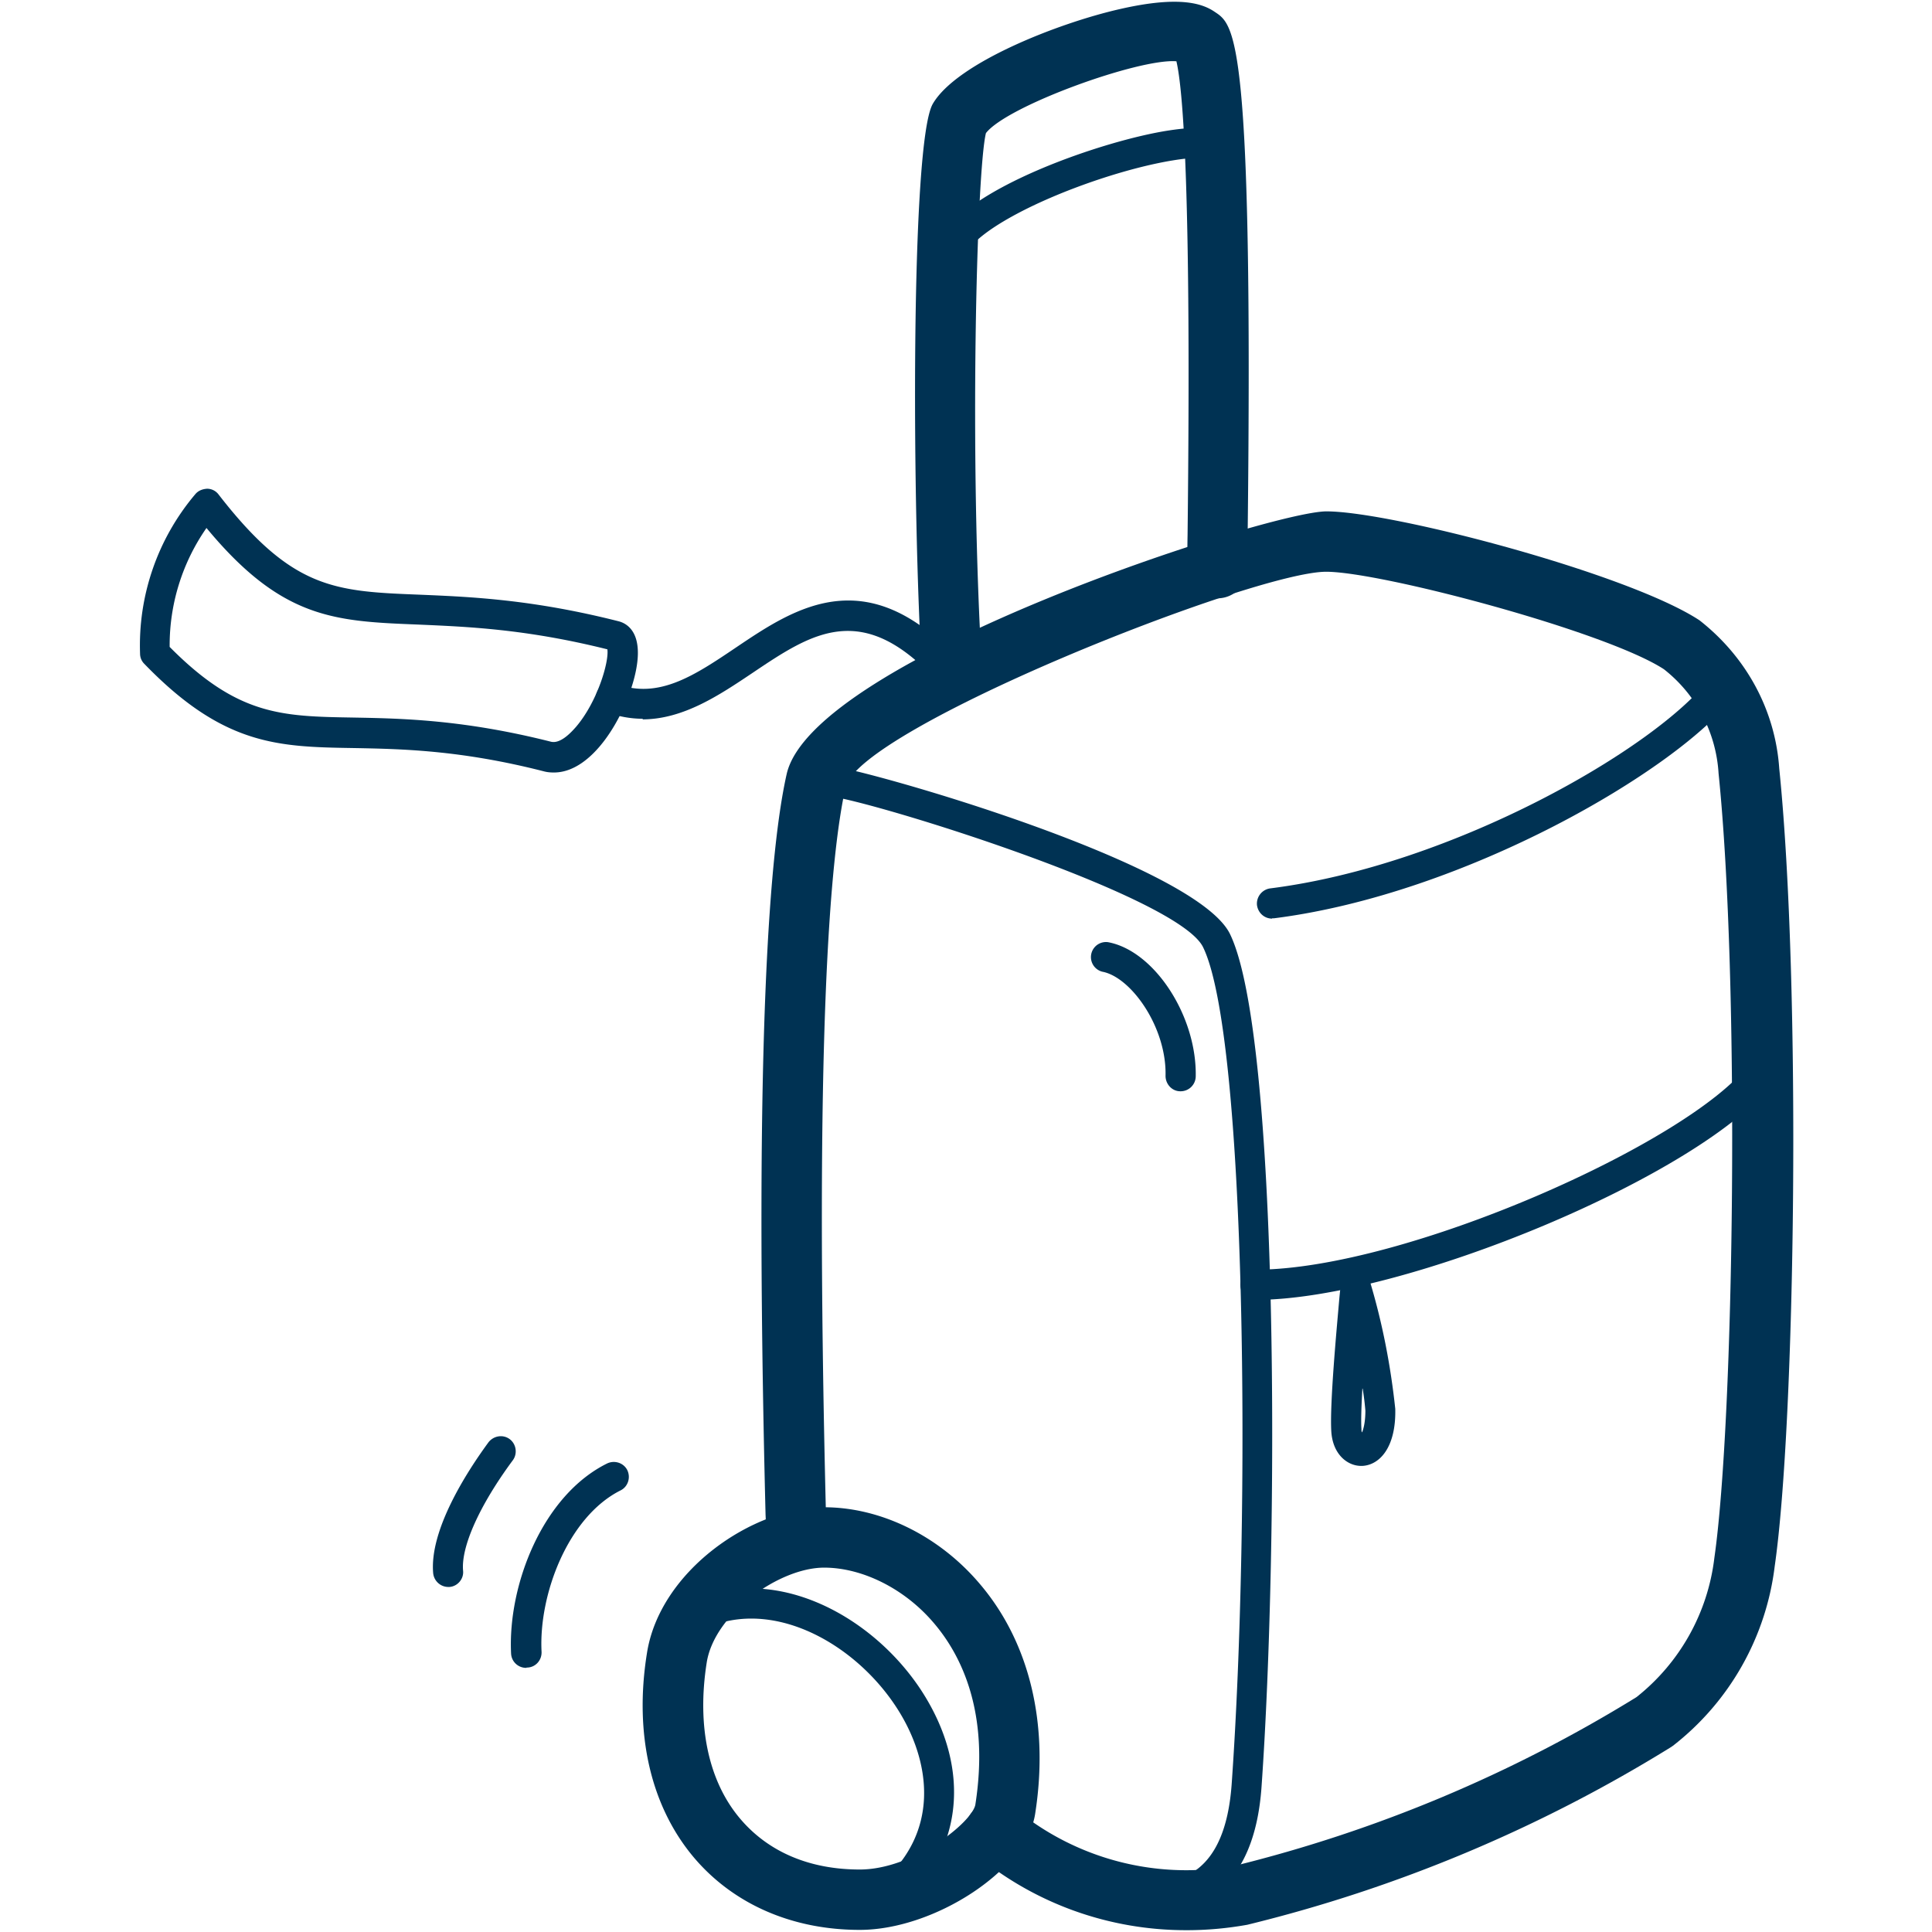 <?xml version="1.0" encoding="UTF-8"?>
<svg xmlns="http://www.w3.org/2000/svg" viewBox="0 0 64 64"><path d="M39.29 63.94c-2.54 0-4.99-.87-6.96-2.5-.43-.35-.49-.98-.13-1.41s.98-.49 1.41-.13a8.906 8.906 0 0 0 7.28 1.91 46.61 46.61 0 0 0 13.32-5.59 6.922 6.922 0 0 0 2.58-4.61c.66-4.6.85-19.06.14-25.99a4.749 4.749 0 0 0-1.81-3.45c-1.91-1.25-9.37-3.23-11.19-3.23-2.4 0-15.48 5.18-15.92 7.14-.51 2.28-1.04 8.3-.65 24.04.01.46.02.75.02.83 0 .55-.45 1-1 1s-1-.45-1-1c0-.08 0-.35-.02-.78-.4-15.94.16-22.14.7-24.53.87-3.83 16-8.7 17.88-8.7 2.16 0 10.01 2.06 12.36 3.61 1.57 1.23 2.51 3 2.64 4.91.73 7.15.54 21.64-.15 26.42a8.896 8.896 0 0 1-3.37 5.95l-.09.06a48.508 48.508 0 0 1-14.01 5.87c-.67.12-1.34.18-2 .18z" style="fill: #003253;"/><path d="M31.55 23.35c-.52 0-.96-.41-1-.94-.34-5.46-.39-17.69.35-18.97.79-1.36 4.17-2.68 6.2-3.14 2.01-.46 2.76-.17 3.15.1.65.43 1.27.83 1.08 17.33v1.09c0 .55-.45 1-1 1s-1-.45-1-1c0-.19 0-.57.01-1.11.13-11.37-.15-14.74-.37-15.68-1.24-.1-5.62 1.48-6.31 2.38-.31 1.27-.56 10.87-.12 17.88a.998.998 0 0 1-.94 1.06h-.06z" style="fill: #003253;"/><path d="M31.56 8.67a.488.488 0 0 1-.44-.72c.86-1.73 5.48-3.31 7.61-3.63 1.05-.16 1.65-.09 1.96.24.19.2.19.52-.01.71-.2.19-.51.19-.71-.01-.22-.1-1.53.01-3.53.67-2.26.75-4.08 1.76-4.44 2.47-.09.18-.26.28-.45.28zM38.1 63.36h-.23a.502.502 0 0 1-.48-.52c.01-.27.21-.48.52-.48 1.13.06 2.67-.23 2.89-3.25.63-8.88.5-24.8-.95-27.74-.85-1.7-10.95-4.84-12.41-5a.502.502 0 0 1-.44-.55c.03-.27.26-.47.55-.44 1.2.13 12.02 3.21 13.19 5.55 1.65 3.36 1.62 20.2 1.05 28.26-.24 3.42-2.09 4.18-3.7 4.18zM42.14 30.43c-.25 0-.46-.18-.5-.44a.51.51 0 0 1 .43-.56c6.11-.77 12.79-4.67 14.53-6.92.17-.22.49-.26.7-.09.22.17.26.48.09.7-1.84 2.38-8.84 6.5-15.19 7.3h-.06zM28.48 63.93c-2.22 0-4.16-.84-5.47-2.37-1.45-1.7-2.01-4.11-1.58-6.79.42-2.73 3.5-4.84 5.87-4.84 1.87 0 3.8.94 5.15 2.53 1.65 1.93 2.31 4.64 1.84 7.63-.28 1.83-3.32 3.84-5.81 3.84zm-1.18-12c-1.49 0-3.64 1.53-3.89 3.15-.33 2.1.06 3.94 1.12 5.18.93 1.09 2.29 1.67 3.95 1.67 1.78 0 3.73-1.57 3.83-2.15.48-3.08-.48-4.97-1.38-6.02-.96-1.13-2.36-1.83-3.63-1.83z" style="fill: #003253;"/><path d="M29.28 63.43a.496.496 0 0 1-.3-.89c2.26-1.76 1.85-4.25.71-5.99-1.43-2.19-4.27-3.72-6.54-2.5-.24.13-.55.04-.68-.2a.506.506 0 0 1 .2-.68c2.78-1.5 6.17.26 7.85 2.83 1.73 2.66 1.37 5.53-.94 7.33a.51.51 0 0 1-.31.11zM41.59 43.06c-.28 0-.5-.22-.5-.5s.22-.5.5-.5c4.94 0 14.39-4.22 16.34-6.8.17-.22.48-.26.7-.1.22.17.26.48.1.7-2.29 3.03-12.22 7.2-17.14 7.2zM17.43 55.25c-.27 0-.49-.21-.5-.48-.11-2.26 1.04-5.23 3.18-6.29.25-.12.55-.02.67.22.12.25.02.55-.22.67-1.74.87-2.72 3.45-2.62 5.35.01.28-.2.51-.47.52h-.02zM14.85 52.57c-.25 0-.47-.19-.5-.45-.13-1.42 1.09-3.33 1.83-4.34.17-.22.48-.27.7-.11.22.16.27.48.11.7-1.11 1.5-1.72 2.87-1.65 3.66.03.27-.18.52-.45.54h-.05zM39.11 36.15h-.01c-.28 0-.49-.24-.49-.51.04-1.61-1.14-3.27-2.09-3.45a.499.499 0 0 1 .18-.98c1.54.28 2.95 2.45 2.91 4.45a.5.5 0 0 1-.5.49z" style="fill: #003253;"/><path d="M45.09 48.56c-.46 0-.95-.39-.99-1.16-.05-.91.17-3.28.27-4.42l.04-.4c.02-.24.21-.43.45-.45.24-.02.46.12.53.35.41 1.37.68 2.78.83 4.19.03 1.28-.52 1.86-1.09 1.89h-.04zm.07-.98h.01-.01zM45.13 46c-.03.56-.05 1.05-.03 1.34 0 .04 0 .08.02.11.05-.12.11-.35.11-.72-.02-.24-.05-.49-.09-.73zM18.34 25.59c-.11 0-.22-.01-.33-.04-2.78-.71-4.74-.74-6.31-.77-2.49-.04-4.3-.08-6.92-2.79a.47.47 0 0 1-.14-.33 7.75 7.75 0 0 1 1.83-5.29c.1-.12.24-.17.39-.18.15 0 .29.07.38.19 2.44 3.15 3.85 3.21 6.67 3.32 1.65.07 3.7.15 6.58.88.28.07.89.39.53 1.84-.34 1.36-1.4 3.17-2.67 3.17zM5.62 21.43c2.26 2.28 3.71 2.3 6.09 2.34 1.62.03 3.65.07 6.54.8.32.08.68-.32.83-.49.71-.83 1.1-2.16 1.04-2.57-2.72-.68-4.68-.75-6.26-.82-2.78-.11-4.52-.18-7.02-3.2a6.795 6.795 0 0 0-1.22 3.93zm14.61.11h.01-.01z" style="fill: #003253;"/><path d="M21.3 23.81c-.4 0-.81-.07-1.24-.23a.495.495 0 0 1-.29-.64c.1-.26.38-.39.64-.29 1.4.53 2.59-.27 3.97-1.2 1.96-1.32 4.4-2.97 7.53.58.18.21.16.52-.04.71-.21.18-.52.16-.71-.04-2.55-2.89-4.25-1.74-6.23-.41-1.09.73-2.29 1.54-3.65 1.54z" style="fill: #003253;"/></svg>
